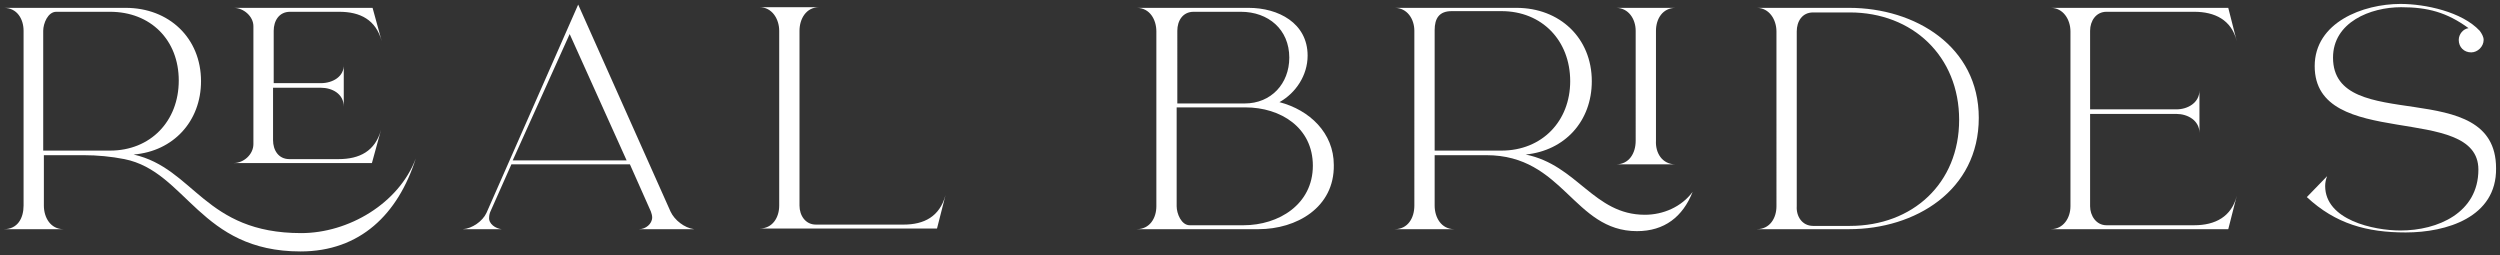 <?xml version="1.0" encoding="utf-8"?>
<!-- Generator: Adobe Illustrator 25.0.1, SVG Export Plug-In . SVG Version: 6.00 Build 0)  -->
<svg version="1.1" id="Layer_1" xmlns="http://www.w3.org/2000/svg" xmlns:xlink="http://www.w3.org/1999/xlink" x="0px" y="0px"
	 viewBox="0 0 381.8 39" style="enable-background:new 0 0 381.8 39;" xml:space="preserve">
<rect x="0" y="0" width="381.8" height="39" fill="#333333" stroke="none"/>
<style type="text/css">
	.st0{enable-background:new    ;}
	.st1{fill:#FFFFFF;}
</style>
<g id="Desktop">
	<g id="Group-27" transform="translate(-513, -5065)">
		<g transform="translate(-2, 4967)">
			<g id="Brides" transform="translate(1, 63)">
				<g id="Group-22" transform="translate(495, 0)">
					<g class="st0">
						<path class="st1" d="M64.9,73.4c-15.4,0-17.4-12.2-26.9-14.1c-2-0.4-4.2-0.6-6.2-0.6h-6.1v7.7c0,1.8,1,3.6,3,3.6h-9.1
							c2.1,0,3-1.7,3-3.6V39.7c0-1.8-1-3.5-3-3.5h18.6c6.6,0,11.5,4.6,11.5,11.2c0,6.1-4.2,10.7-10.3,11.2c9.3,2.1,10.8,12,25.6,12
							c7.2,0,14.9-4.5,17.5-11.4C79.8,67.7,74,73.4,64.9,73.4z M25.6,58h10.2c6.2,0,10.5-4.5,10.5-10.7S42,36.8,35.8,36.8h-8.2
							c-1.3,0-2,1.8-2,2.9V58z M77.2,54.8l-1.4,5.1H54.7c1.5,0,3-1.3,3-2.9V39c0-1.5-1.5-2.8-3-2.8h21.2l1.4,5.1
							c-0.9-3.3-3.3-4.5-6.5-4.5h-7.5c-1.7,0-2.5,1.4-2.5,2.9v8H68c1.8,0,3.6-1,3.5-2.9v6.5c0-2-1.8-2.9-3.5-2.9h-7.3v8
							c0,1.5,0.8,2.9,2.5,2.9h7.5C73.9,59.3,76.3,58.1,77.2,54.8z"/>
						<path class="st1" d="M95.6,70h-5.9c1.4-0.1,3-1.2,3.6-2.5l14-31.8l14.1,31.6c0.6,1.3,2.1,2.5,3.6,2.7h-8.4c1,0,2-0.8,2-1.8
							c0-0.3-0.1-0.6-0.2-0.9l-3.2-7.2H97.1l-3.2,7.2c-0.1,0.2-0.2,0.6-0.2,0.9C93.6,69.2,94.7,69.9,95.6,70z M97.3,59.5h17.4
							l-8.7-19.3L97.3,59.5z"/>
						<path class="st1" d="M163.4,64.8l-1.3,5.1h-27.1c2,0,3-1.7,3-3.5V39.7c0-1.8-1.1-3.6-3-3.6h9.1c-2,0-3,1.8-3,3.6v26.7
							c0,1.5,0.9,2.9,2.5,2.9h13.4C160.1,69.3,162.5,68.1,163.4,64.8z"/>
						<path class="st1" d="M211.2,70h-18.6c2,0,3-1.7,3-3.5V39.8c0-1.8-1-3.6-3-3.6h17.1c4.5,0,9,2.3,9,7.3c0,3-1.8,5.7-4.3,7.1
							c4.6,1.2,8.3,4.7,8.3,9.6C222.8,66.7,217,70,211.2,70z M198.7,50.8h10.4c4,0,6.8-3,6.8-7c0-4.3-3.2-7-7.4-7h-7.2
							c-1.7,0-2.5,1.4-2.5,2.9V50.8z M200.7,69.4h8.2c5.4,0,10.6-3.2,10.6-9.1c0-5.8-4.9-8.9-10.3-8.9h-10.5v15.1
							C198.7,67.6,199.4,69.4,200.7,69.4z"/>
						<path class="st1" d="M269,70.3c-9.7,0-11.2-11.6-23-11.6h-7.9v7.7c0,1.8,1,3.6,3,3.6h-9.1c2,0,3-1.7,3-3.6V39.7
							c0-1.8-1.1-3.5-3-3.5h18.6c6.6,0,11.5,4.6,11.5,11.2c0,6.1-4.1,10.6-10.1,11.2c7.9,1.6,10.4,9.2,18.2,9.2
							c2.8,0,5.6-1.2,7.3-3.5C276,68.1,273.2,70.3,269,70.3z M238.1,58h10.2c6.2,0,10.5-4.5,10.5-10.6c0-6.2-4.3-10.7-10.5-10.7
							h-7.6c-1.9,0-2.6,1.1-2.6,2.9V58z M274.9,60.1h-9.1c2,0,3-1.7,3-3.6V39.7c0-1.8-1.1-3.5-3-3.5h9.1c-2,0-3,1.7-3,3.5v16.8
							C271.8,58.3,272.8,60.1,274.9,60.1z"/>
						<path class="st1" d="M301.4,70h-14.1c2,0,3-1.7,3-3.5V39.8c0-1.8-1.1-3.6-3-3.6h14.1c10.1,0,19.8,5.9,19.8,16.8
							C321.2,64.1,311.5,70,301.4,70z M295.9,69.5h5.6c9.6,0,16.7-6.5,16.7-16.2c0-9.7-7.1-16.4-16.7-16.4h-5.6
							c-1.7,0-2.5,1.4-2.5,2.9l0-0.5v27.9l0-0.7C293.3,68,294.2,69.5,295.9,69.5z"/>
						<path class="st1" d="M360.6,64.9l-1.3,5.1h-27.1c1.9,0,3-1.7,3-3.5V39.8c0-1.8-1.1-3.6-3-3.6h27.1l1.3,5.1
							c-0.8-3.3-3.4-4.5-6.5-4.5h-13.4c-1.6,0-2.5,1.4-2.5,2.9v12h13.2c1.7,0,3.5-1,3.5-2.9v6.5c0-1.9-1.8-2.9-3.5-2.9h-13.2v14.1
							c0,1.4,0.9,2.9,2.5,2.9h13.4C357.3,69.4,359.8,68.1,360.6,64.9z"/>
						<path class="st1" d="M386.4,70.5c-5.9,0-10.7-1.3-15.1-5.4l3.1-3.2c-0.2,0.5-0.3,1-0.3,1.5c0,5.2,7.4,6.8,11.5,6.8
							c5.7,0,11.9-2.7,11.9-9.3c0-10.3-25-2.8-25-15.8c0-6.7,7.4-9.5,13.1-9.5c3.8,0,9.4,1.2,12.1,4.1c0.3,0.4,0.6,0.9,0.6,1.4
							c0,1-0.9,1.9-1.9,1.9c-1.1,0-1.9-0.8-1.9-1.9c0-0.9,0.7-1.7,1.5-1.8c-3.3-2.4-6.2-3.2-10.3-3.2c-4.7,0-10.4,2.3-10.4,7.7
							c0,12,24.9,2.5,24.9,16.9C400.3,68.2,392.6,70.5,386.4,70.5z"/>
					</g>
				</g>
			</g>
		</g>
	</g>
</g>
</svg>
